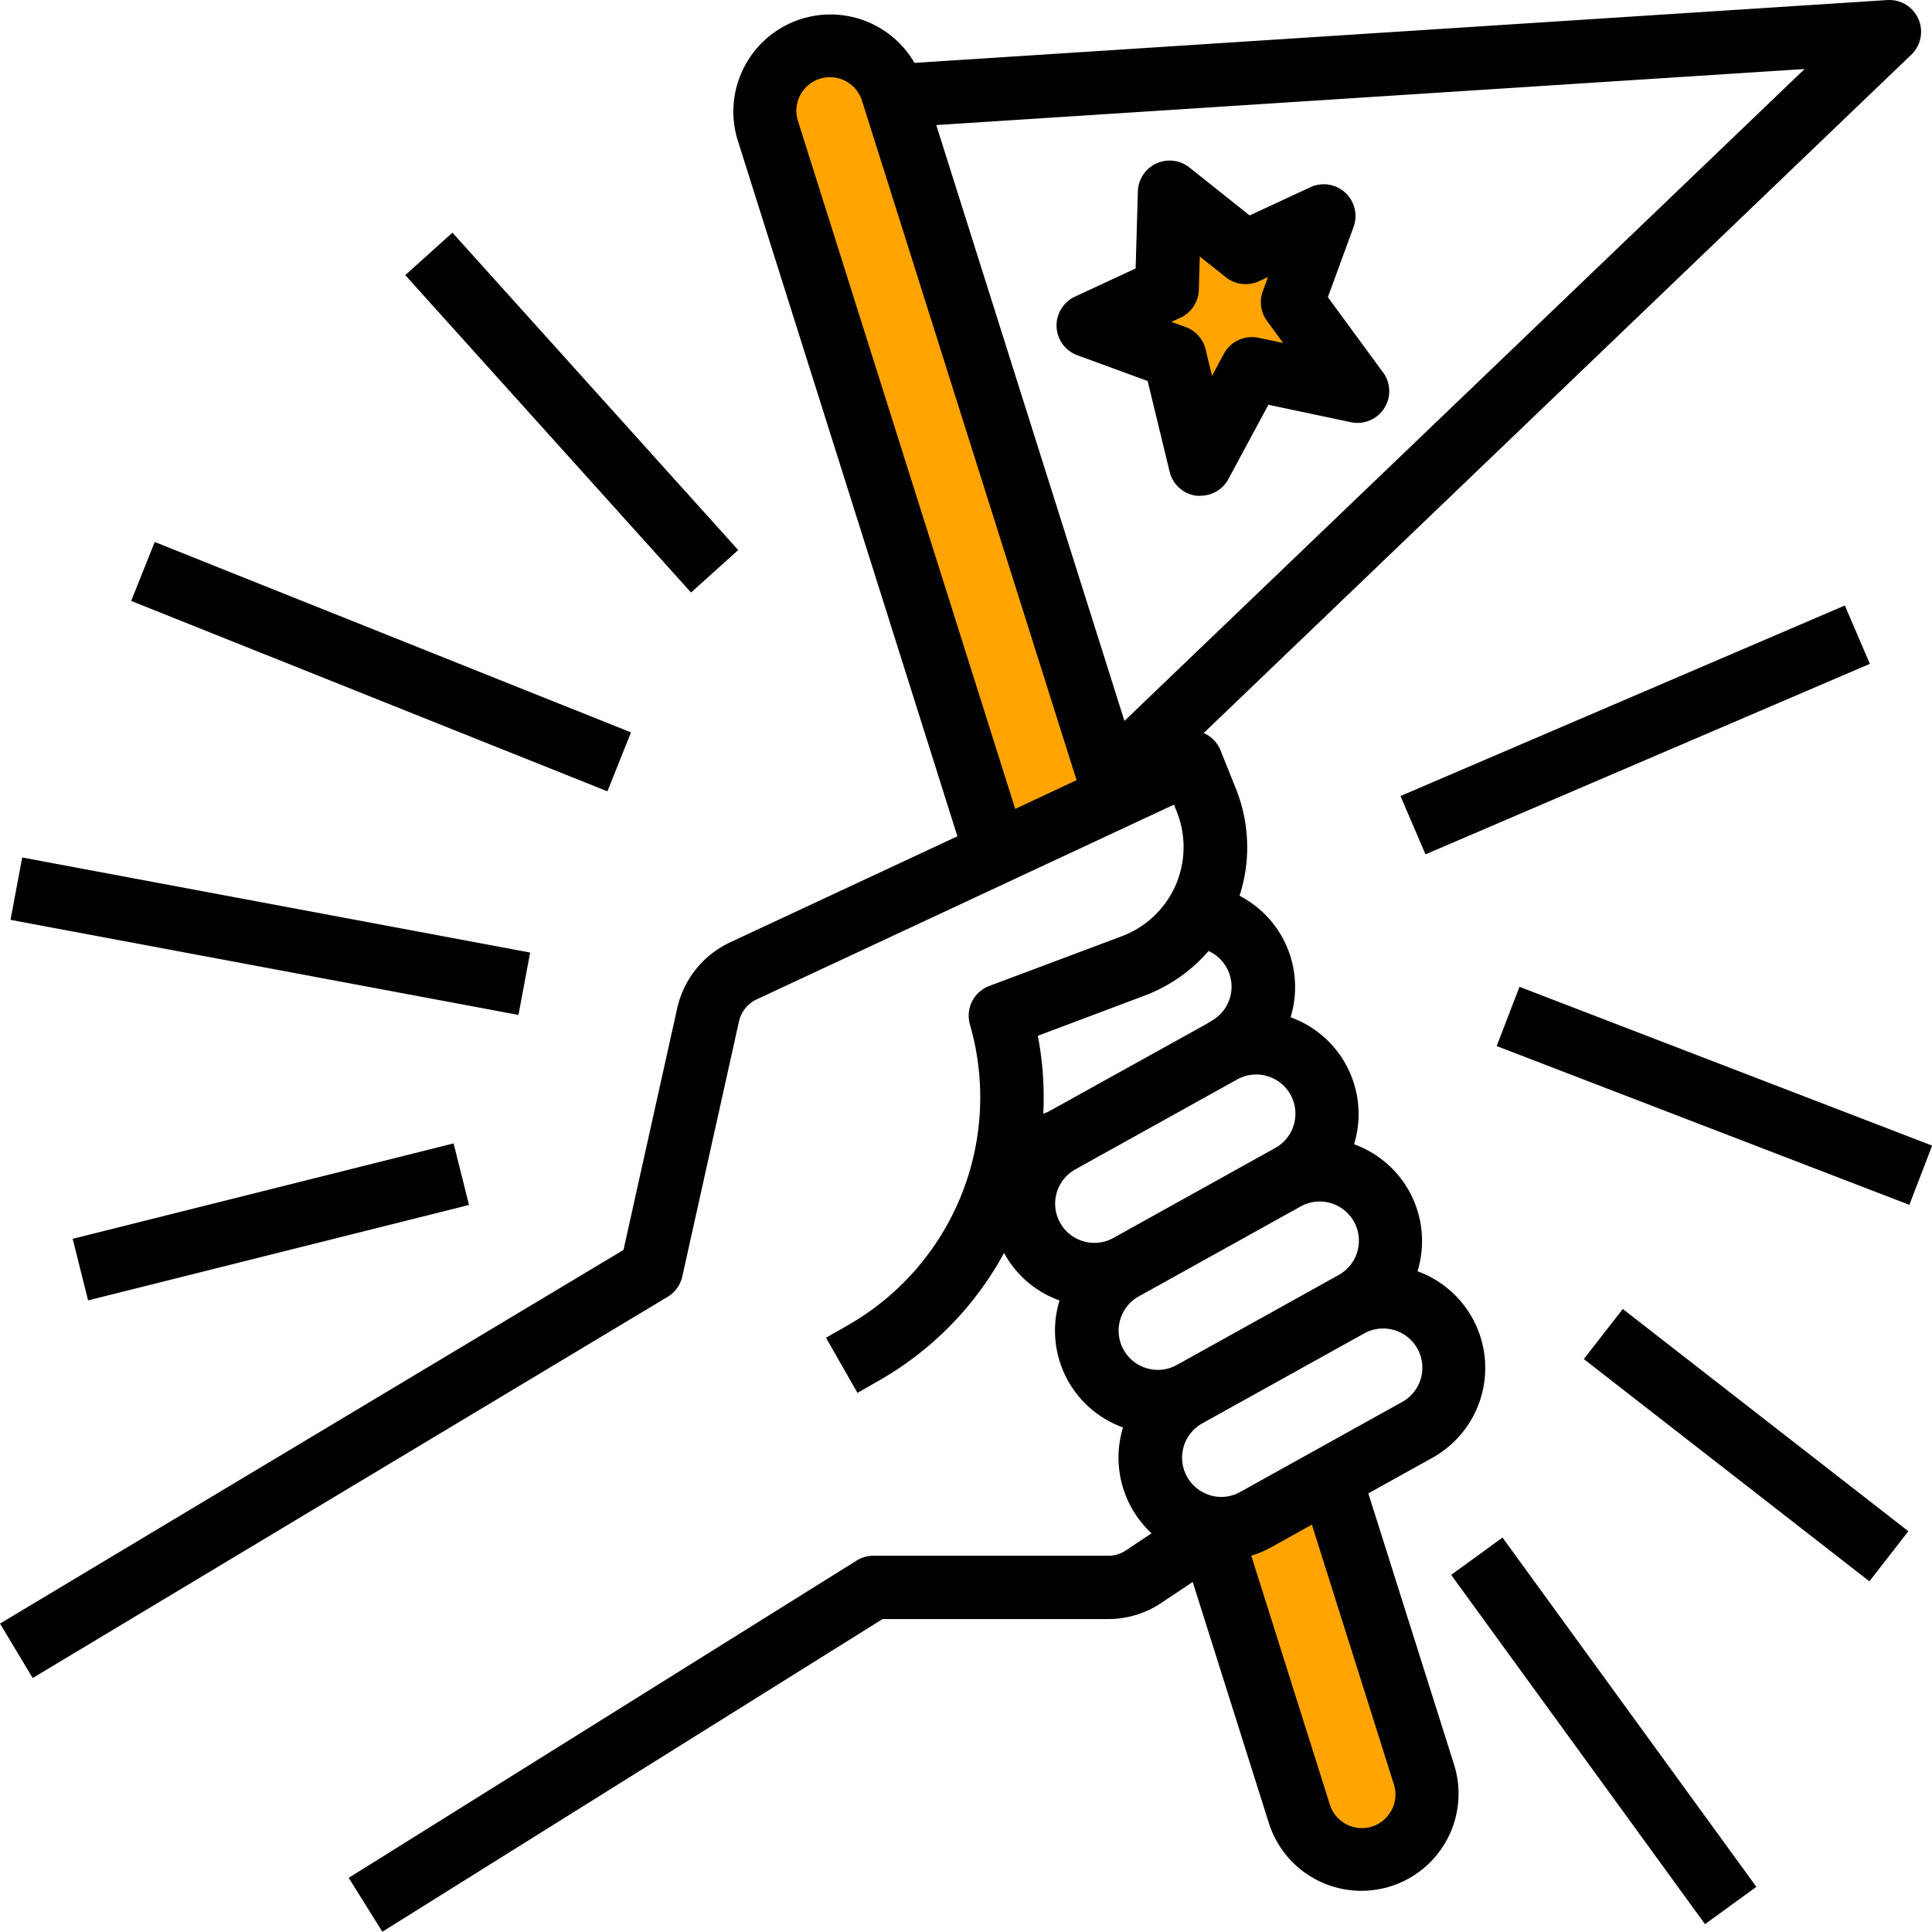 <svg xmlns="http://www.w3.org/2000/svg" id="icono-potencia-negocio" width="33.819" height="33.813" viewBox="0 0 33.819 33.813"><path id="Trazado_208" data-name="Trazado 208" d="M21.065,4.072l-.849,1.588s.707.821.849.934,1.415-.4,1.415-.4l.453-.339L22.48,4.812l-.764-.254Z" fill="#ffa400"></path><path id="Trazado_206" data-name="Trazado 206" d="M-5387.849-4449.588l-1.817.382,4.3,13.054,2.008-.813Z" transform="translate(5403 4450.698)" fill="#ffa400"></path><path id="Trazado_207" data-name="Trazado 207" d="M-5381.729-4423.48l2.056-1.052,1.435,5.5-1,.622-.717-.382Z" transform="translate(5403 4450.698)" fill="#ffa400"></path><path id="Trazado_168" data-name="Trazado 168" d="M35.836,42.14l1.127-.626a1.8,1.8,0,0,0-.266-3.262,1.8,1.8,0,0,0-1.111-2.223,1.8,1.8,0,0,0-1.111-2.223,1.8,1.8,0,0,0-.893-2.127,2.754,2.754,0,0,0-.066-1.879l-.268-.669a.555.555,0,0,0-.294-.3L45.341,16.956a.556.556,0,0,0-.42-.956L27.892,17.1a1.7,1.7,0,0,0-3.1,1.338l3.851,12.2-3.982,1.858a1.678,1.678,0,0,0-.922,1.149l-.941,4.234L11.884,44.419l.572.953L23.57,38.7a.556.556,0,0,0,.257-.356l.993-4.467a.559.559,0,0,1,.307-.383l7.307-3.41.049.124a1.667,1.667,0,0,1-.963,2.18l-2.319.87a.556.556,0,0,0-.339.673A4.594,4.594,0,0,1,26.72,39.2l-.377.216.551.965.377-.216a5.708,5.708,0,0,0,2.189-2.234,1.778,1.778,0,0,0,.971.832,1.8,1.8,0,0,0,1.111,2.223,1.806,1.806,0,0,0,.5,1.853l-.451.3a.554.554,0,0,1-.308.093H27.174a.556.556,0,0,0-.295.084L17.988,48.87l.589.943,8.756-5.473h3.95a1.661,1.661,0,0,0,.925-.28l.554-.369L34.1,47.927A1.7,1.7,0,0,0,37.341,46.9ZM29.655,30.159,25.847,18.1a.588.588,0,0,1,1.121-.354l3.761,11.909Zm1.912-1.541-3.294-10.43,15.2-.981Zm-1.421,6.877a5.711,5.711,0,0,0-.095-1.365l1.86-.7a2.762,2.762,0,0,0,1.128-.784.686.686,0,0,1,.051,1.224L33,33.925h0L30.26,35.445A.692.692,0,0,1,30.145,35.495Zm.691,2.229a.686.686,0,0,1-.13-1.255l.093-.052h0l2.736-1.52a.686.686,0,1,1,.665,1.2l-.093.052h0l-2.735,1.52a.679.679,0,0,1-.535.055Zm1.111,2.223a.686.686,0,0,1-.13-1.255l.093-.052h0l2.736-1.52a.686.686,0,1,1,.665,1.2l-.093.052h0l-2.735,1.52a.679.679,0,0,1-.535.055Zm1.111,2.223a.686.686,0,0,1-.13-1.255l.093-.052h0l2.736-1.52a.686.686,0,1,1,.665,1.2l-2.829,1.572a.679.679,0,0,1-.536.056ZM36.233,47.7a.582.582,0,0,1-.37.283.589.589,0,0,1-.7-.393l-1.376-4.359a1.816,1.816,0,0,0,.351-.149l.71-.395,1.436,4.548a.582.582,0,0,1-.048.464Z" transform="translate(-11.884 -15.999)"></path><path id="Trazado_169" data-name="Trazado 169" d="M0,0H8.464V1.111H0Z" transform="matrix(0.919, -0.394, 0.394, 0.919, 24.515, 13.934)"></path><path id="Trazado_170" data-name="Trazado 170" d="M0,0H1.111V7.74H0Z" transform="translate(26.199 18.311) rotate(-68.954)"></path><path id="Trazado_171" data-name="Trazado 171" d="M0,0H1.111V6.336H0Z" transform="matrix(0.614, -0.789, 0.789, 0.614, 27.724, 23.79)"></path><path id="Trazado_172" data-name="Trazado 172" d="M0,0H1.111V7.558H0Z" transform="translate(25.402 27.568) rotate(-36.011)"></path><path id="Trazado_173" data-name="Trazado 173" d="M0,0H1.111V7.476H0Z" transform="translate(7.094 4.816) rotate(-42)"></path><path id="Trazado_174" data-name="Trazado 174" d="M0,0H1.111V8.978H0Z" transform="translate(2.296 10.519) rotate(-68.209)"></path><path id="Trazado_175" data-name="Trazado 175" d="M0,0H1.111V9.046H0Z" transform="translate(0.184 16.102) rotate(-79.398)"></path><path id="Trazado_176" data-name="Trazado 176" d="M0,0H6.874V1.111H0Z" transform="translate(1.272 21.685) rotate(-14.064)"></path><path id="Trazado_177" data-name="Trazado 177" d="M283.826,60.143l-.966-1.318.45-1.23a.556.556,0,0,0-.756-.695l-1.063.494-1.057-.841a.556.556,0,0,0-.9.419l-.039,1.35-1.063.494a.556.556,0,0,0,.043,1.026l1.23.45.385,1.588a.556.556,0,0,0,.469.421.565.565,0,0,0,.071,0,.556.556,0,0,0,.489-.293l.7-1.3,1.445.306a.556.556,0,0,0,.563-.872Zm-2.186-.608a.556.556,0,0,0-.6.281l-.208.387-.112-.464a.556.556,0,0,0-.349-.391l-.249-.091.158-.073a.556.556,0,0,0,.321-.488l.017-.583.456.363a.556.556,0,0,0,.58.069l.158-.073-.091.25a.556.556,0,0,0,.074.519l.282.385Z" transform="translate(-259.616 -53.623)"></path></svg>